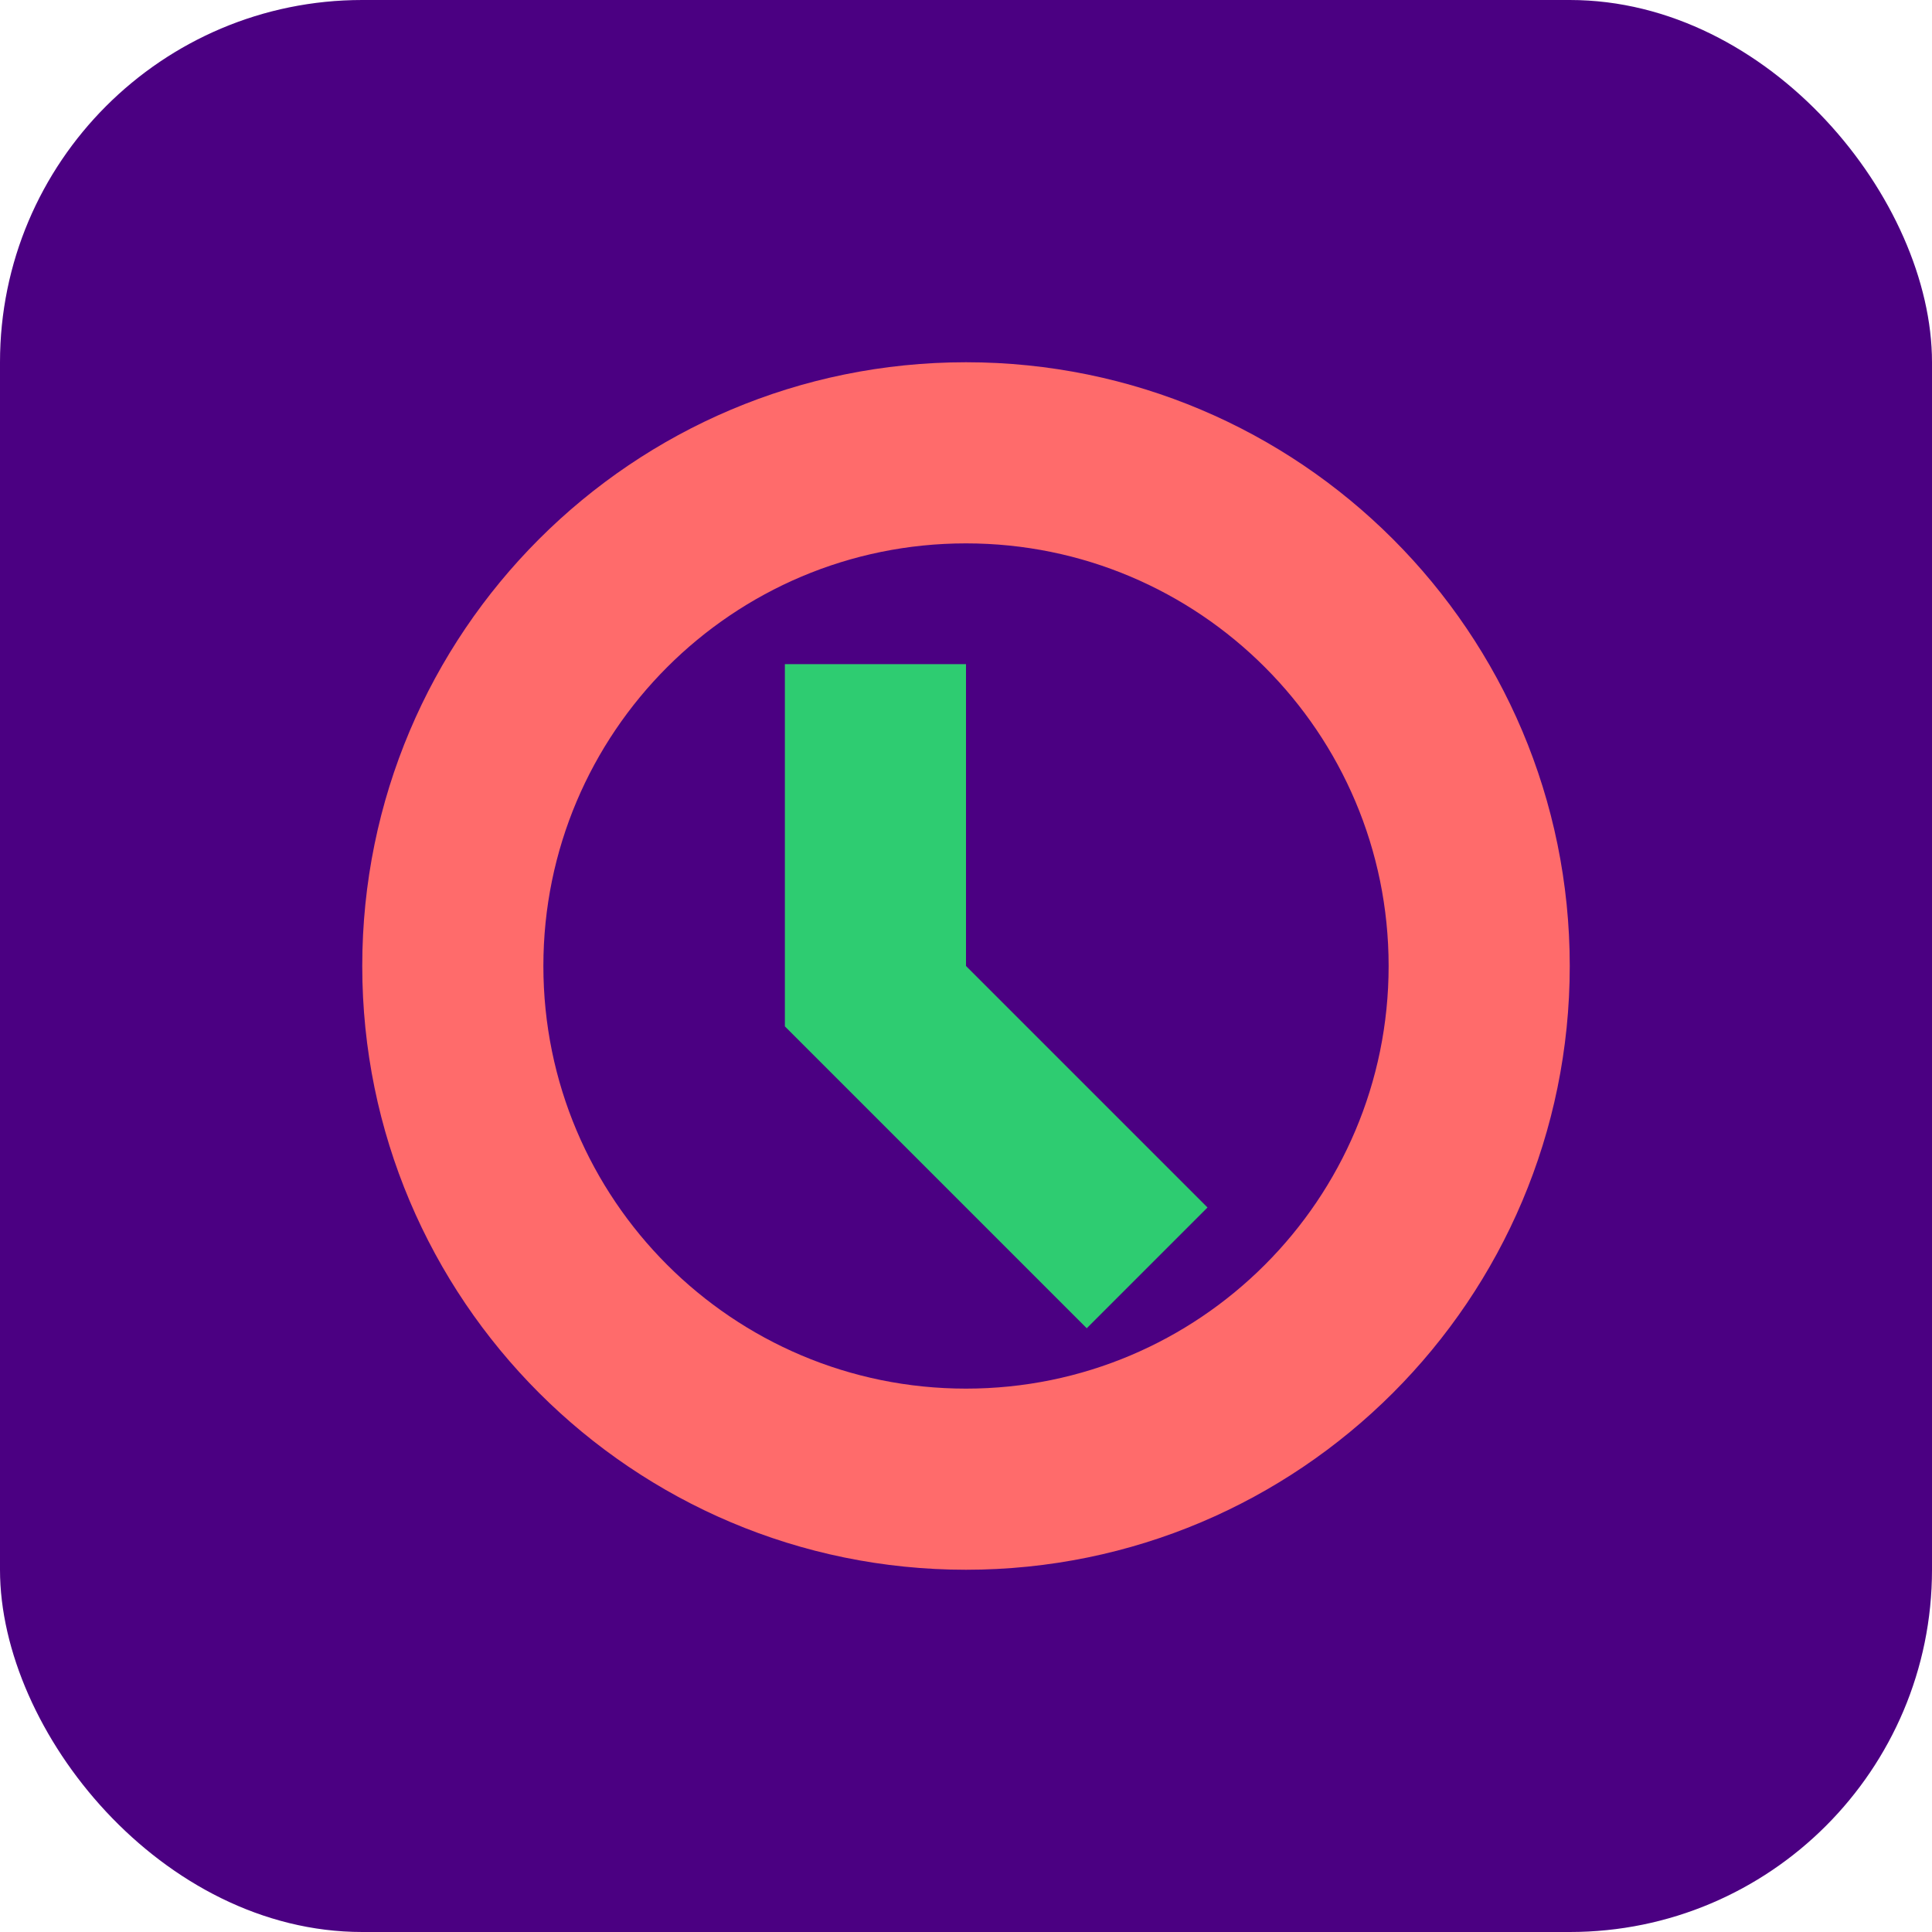 <svg xmlns="http://www.w3.org/2000/svg" width="32" height="32" viewBox="0 0 32 32">
  <style>
    .icon-color { fill: #FF6B6B; }
    .text-color { fill: #4B0082; }
    .accent { fill: #2ECC71; }
  </style>
  
  <rect width="32" height="32" rx="6" class="text-color" />
  
  <!-- Icon -->
  <g transform="translate(6, 6)">
    <path class="icon-color" d="M10,0 C15.523,0 20,4.477 20,10 C20,15.523 15.523,20 10,20 C4.477,20 0,15.523 0,10 C0,4.477 4.477,0 10,0 Z M10,3 C6.134,3 3,6.134 3,10 C3,13.866 6.134,17 10,17 C13.866,17 17,13.866 17,10 C17,6.134 13.866,3 10,3 Z" />
    <path class="accent" d="M10,5 L10,10 L14,14 L12,16 L7,11 L7,5 Z" />
  </g>
</svg> 